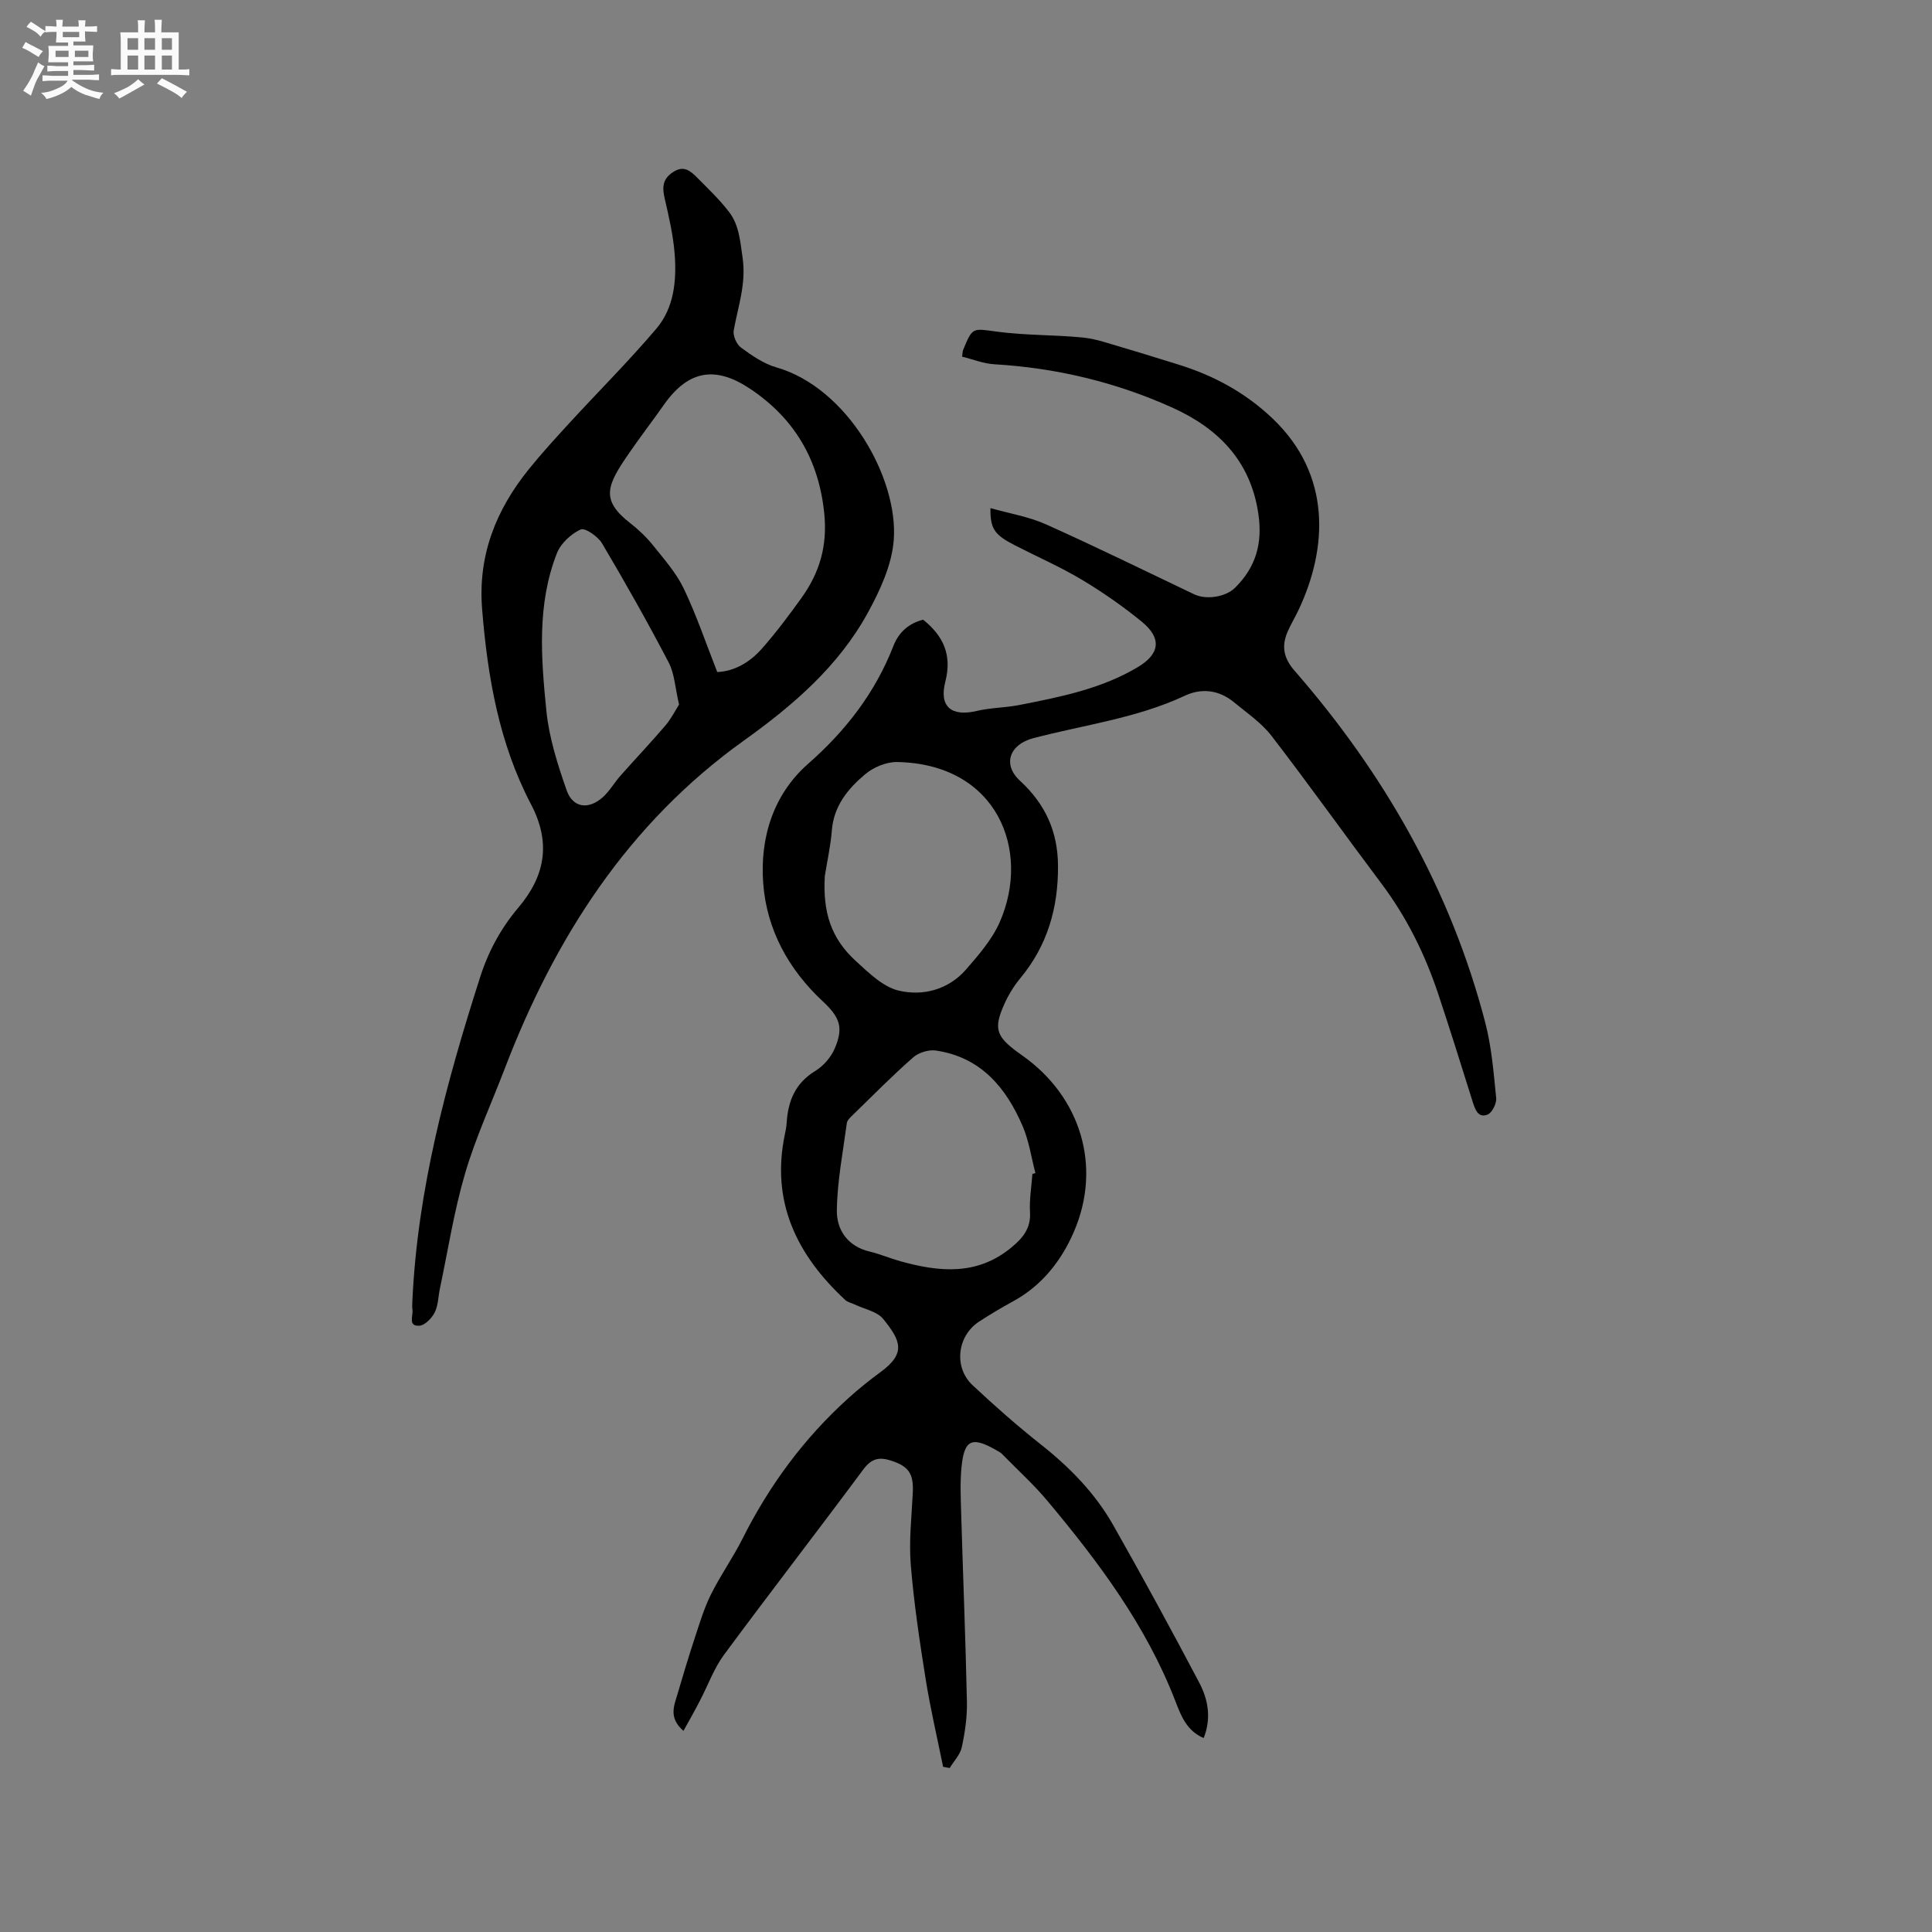 <svg enable-background="new 0 0 400 400" viewBox="0 0 400 400" xmlns="http://www.w3.org/2000/svg"><rect x="0" y="0" width="400" height="400" fill="#808080" stroke="none"/><path d="m6.8 9.5c.6.3 1.3.7 2.1 1.1-.4.4-.7.8-.9 1.2-.7-.4-1.3-.8-1.8-1.1s-1.1-.6-1.6-.8c.2-.4.5-.8.7-1.2.4.2.8.5 1.5.8zm.9 6.9c-.3.6-.5 1.1-.7 1.7s-.4 1.1-.6 1.7c-.6-.4-1.1-.7-1.6-1 .7-1 1.2-1.8 1.5-2.4.3-.5.6-1.1.8-1.7.3-.6.5-1.2.8-1.8.3.3.8.6 1.3.8-.7 1.3-1.2 2.2-1.5 2.7zm.1-11c.4.3 1 .7 1.7 1.1-.5.2-.8.6-1.1 1.1-.5-.6-1-1-1.4-1.2s-.9-.6-1.5-.8c.2-.4.5-.7.9-1.1.5.3.9.6 1.4.9zm10.5 13.1c1 .4 2 .6 3.1.7-.4.4-.7.8-.8 1.3-.9-.2-1.9-.6-3-.9-1-.4-2-.9-2.8-1.6-.5.4-1.1.9-1.9 1.3s-1.9.9-3.3 1.2c-.1-.3-.5-.8-1.1-1.3 1 0 2.1-.3 3.2-.8 1.2-.5 1.9-1 2.3-1.7h-3.2c-.4 0-1 0-2 .1v-1.2c1 0 1.7.1 2 .1h3.3v-1h-2.3c-.2 0-.9 0-2 .1v-1.2c1.2 0 1.9.1 2 .1h2.3v-.8h-4.1c0-.7.1-1.2.1-1.6 0-.5 0-1.1-.1-1.8h4.1v-.7h-2.5c0-.6.1-1.1.1-1.6v-.6h-.5c-.4 0-1 0-1.8.1v-1.3c1.2 0 1.9.1 2.1.1h.2c0-.3 0-.8-.1-1.4h1.4c0 .6-.1 1-.1 1.4h3.4c0-.4 0-.8-.1-1.3h1.5c0 .4-.1.9-.1 1.3.7 0 1.5 0 2.5-.1v1.2c-1 0-1.8-.1-2.5-.1v.6c0 .3 0 .8.1 1.5h-2.5v.8h4.1c0 .7-.1 1.3-.1 1.8s0 1 .1 1.5h-4.1v.8h1.4c.8 0 1.8 0 2.9-.1v1.2c-1 0-1.9-.1-2.8-.1h-1.5v1h3.2c.3 0 1 0 2.1-.1v1.2c-1.1 0-1.8-.1-2.1-.1h-3.4l-.1.1c1.4 1 2.4 1.5 3.4 1.9zm-4.1-6.7v-1.3h-2.7v1.3zm2.2-4.1v-1.1h-3.4v1.1zm1.9 4.1v-1.3h-2.8v1.3z" fill="#fafafb"/><path d="m37 6.7v2.3 5.4c1 0 1.8 0 2.2-.1v1.3c-.6 0-1.5-.1-2.5-.1h-11.9c-.7 0-1.3 0-1.8.1v-1.3c.5 0 1.1.1 2 .1v-5.2c0-1 0-1.8-.1-2.5h3.7c0-1.3 0-2.1-.1-2.5h1.5c0 .4-.1 1.3-.1 2.5h2.2c0-1.2 0-2.1-.1-2.6h1.5c0 .4-.1 1.3-.1 2.6zm-12.3 13.7c-.3-.4-.7-.8-1.1-1.1 1.1-.4 2.1-.9 2.9-1.3.8-.5 1.5-1 2.1-1.6.4.4.9.8 1.3 1.1-2.5 1.4-4.2 2.4-5.2 2.9zm3.9-10.1v-2.4h-2.2v2.4zm0 4.1v-2.9h-2.2v2.9zm3.5-4.1v-2.4h-2.2v2.4zm0 4.1v-2.9h-2.2v2.9zm.4 2.9 1-1.1c.6.3 1.4.7 2.5 1.3s2 1.1 2.7 1.5c-.4.4-.8.8-1.1 1.3-.8-.8-2.5-1.7-5.1-3zm3.1-7v-2.4h-2.1v2.4zm0 4.1v-2.9h-2.1v2.9z" fill="#fafafb"/><g fill="#000001"><path d="m141.5 358.36c-3.03-2.65-2-5.04-1.31-7.36 1.16-3.92 2.32-7.83 3.6-11.71 1.02-3.09 1.95-6.25 3.39-9.15 1.97-3.98 4.58-7.64 6.57-11.61 5.53-11.01 12.7-20.74 21.84-29 2.11-1.91 4.34-3.72 6.64-5.4 5.44-3.95 4.26-6.56.64-11.04-1.27-1.58-3.92-2.05-5.94-3.02-.64-.31-1.42-.45-1.92-.91-10.03-9.31-15.46-20.32-12.5-34.37.15-.72.31-1.46.35-2.2.27-4.55 1.73-8.3 5.92-10.85 1.7-1.03 3.27-2.85 4.05-4.68 1.87-4.37 1.03-6.47-2.52-9.78-7.09-6.62-11.59-14.85-12.3-24.44-.69-9.38 2.08-18.35 9.3-24.7 7.84-6.89 13.9-14.75 17.67-24.43 1.12-2.86 3.2-4.65 6.14-5.41 4.21 3.36 6.02 7.32 4.6 12.83-1.34 5.2 1.28 7.29 6.47 6.07 2.86-.68 5.87-.66 8.77-1.22 8.51-1.67 17.03-3.33 24.64-7.88 4.5-2.69 5.01-5.93.81-9.37-3.91-3.2-8.11-6.12-12.45-8.72-4.44-2.65-9.22-4.74-13.84-7.11-4.22-2.16-5.12-3.4-5.06-7.7 3.99 1.13 7.95 1.77 11.49 3.36 10.32 4.62 20.47 9.61 30.68 14.48 2.51 1.2 6.53.57 8.47-1.35 4.31-4.26 5.73-9.16 4.83-15.31-1.62-11.07-8.45-17.77-17.86-22.01-11.64-5.24-23.97-8.2-36.8-8.95-2.24-.13-4.44-1.03-6.68-1.58.12-.79.1-1.11.21-1.37 1.98-4.85 1.94-4.47 7.13-3.79 5.86.78 11.83.62 17.72 1.21 2.76.28 5.47 1.28 8.17 2.06 3.84 1.12 7.66 2.33 11.49 3.51 7.4 2.28 14.01 5.87 19.65 11.27 12 11.49 11.43 26.53 5.3 39.54-.72 1.53-1.61 2.98-2.28 4.53-1.27 2.97-.87 5.41 1.45 8.07 18.56 21.3 32.29 45.31 39.46 72.78 1.33 5.09 1.75 10.43 2.28 15.69.11 1.12-.86 3.07-1.8 3.43-1.94.75-2.56-1.05-3.07-2.66-2.35-7.47-4.67-14.95-7.15-22.38-2.73-8.18-6.51-15.83-11.72-22.77-7.63-10.16-15.01-20.52-22.76-30.59-2.09-2.71-5.09-4.75-7.78-6.97-3.06-2.54-6.68-3-10.16-1.37-10 4.69-20.91 6.04-31.42 8.81-4.86 1.28-6.43 5.4-2.74 8.8 5.28 4.86 7.84 10.53 7.88 17.65.05 8.7-2.2 16.49-7.82 23.26-1.33 1.6-2.46 3.46-3.31 5.37-2.22 4.97-1.69 6.62 2.69 9.86.34.25.68.5 1.03.74 12.1 8.52 16.57 22.98 10.67 36.57-2.56 5.91-6.58 11.07-12.52 14.31-2.42 1.32-4.79 2.73-7.09 4.23-4.52 2.95-5.3 9.44-1.35 13.15 4.56 4.27 9.26 8.42 14.16 12.29 5.98 4.73 11.23 10.09 14.98 16.71 6.11 10.77 12.02 21.64 17.8 32.59 1.85 3.5 2.54 7.39.92 11.47-3.49-1.45-4.7-4.62-5.85-7.61-6.05-15.67-15.93-28.87-26.57-41.57-2.71-3.24-5.88-6.11-8.84-9.14-.3-.3-.59-.63-.94-.85-5.7-3.41-7.35-2.86-7.94 3.09-.31 3.14-.16 6.34-.07 9.51.38 13.01.91 26.03 1.19 39.04.07 3.14-.4 6.35-1.06 9.43-.33 1.54-1.64 2.88-2.51 4.31-.45-.08-.9-.17-1.36-.25-1.22-6.04-2.64-12.06-3.61-18.14-1.25-7.84-2.43-15.72-3.08-23.63-.41-4.91.16-9.91.41-14.87.21-4.07-.82-5.59-4.6-6.79-2.41-.76-3.99-.36-5.63 1.85-9.54 12.85-19.34 25.51-28.85 38.38-2.09 2.83-3.31 6.31-4.97 9.47-1.04 2.05-2.17 4.01-3.43 6.29zm72.25-115.32c.21-.05.41-.11.62-.16-.85-3.24-1.32-6.63-2.62-9.67-3.44-8.05-8.71-14.35-17.99-15.71-1.5-.22-3.58.43-4.72 1.44-4.29 3.77-8.31 7.85-12.41 11.84-.52.51-1.21 1.11-1.3 1.74-.81 6.04-2 12.08-2.07 18.13-.04 4 2.25 7.4 6.78 8.47 2.15.51 4.21 1.4 6.35 2 8.12 2.26 16.02 3.04 23.16-2.97 2.33-1.96 3.89-3.92 3.7-7.19-.15-2.63.31-5.28.5-7.92zm-42.98-61.67c-.44 7.48 1.27 12.89 6.4 17.58 2.68 2.45 5.66 5.4 8.95 6.16 5.01 1.16 10.26-.21 13.91-4.41 2.61-3.01 5.36-6.17 6.94-9.75 6.56-14.88-.51-32.81-21.25-33.18-2.21-.04-4.88 1.08-6.6 2.53-3.56 2.99-6.51 6.57-6.9 11.66-.25 3.16-.95 6.27-1.45 9.41z"/><path d="m85.37 269.52c1.04-23.19 7.02-45.33 14.06-67.28 1.72-5.37 4.34-10.14 7.91-14.35 5.61-6.64 6.73-13.5 2.6-21.37-6.61-12.61-8.98-26.31-10.12-40.36-.91-11.18 2.86-20.58 9.68-29.03 2.66-3.3 5.53-6.43 8.39-9.55 5.99-6.52 12.27-12.79 18-19.53 3.65-4.3 4.21-9.91 3.8-15.37-.29-3.87-1.18-7.72-2.06-11.53-.53-2.29-.53-4.02 1.68-5.5 2.19-1.47 3.58-.33 4.94 1.04 2.31 2.33 4.71 4.6 6.7 7.2 2.07 2.71 2.29 5.99 2.79 9.42.79 5.43-.93 10.1-1.83 15.08-.2 1.1.58 2.89 1.49 3.56 2.25 1.65 4.7 3.36 7.33 4.11 14.74 4.21 25.29 22.97 24.31 35.75-.39 5.15-2.83 10.42-5.37 15.06-6.07 11.09-15.5 19.19-25.64 26.44-24.05 17.21-39.18 40.88-49.57 68.04-2.76 7.22-6.03 14.28-8.19 21.67-2.28 7.77-3.52 15.85-5.2 23.8-.35 1.66-.34 3.48-1.08 4.93-.61 1.19-2.05 2.67-3.19 2.73-2.42.13-1.2-2.1-1.41-3.37-.09-.51-.02-1.06-.02-1.59zm63.13-130.38c3.53-.15 6.73-2 9.21-4.81 2.94-3.32 5.61-6.9 8.2-10.5 3.74-5.2 5.42-10.72 4.75-17.46-1.11-11.22-6.23-19.75-15.26-25.81-6.94-4.66-12.67-4.27-17.96 3.26-2.37 3.38-4.9 6.65-7.23 10.05-4.53 6.58-5.98 9.59.26 14.43 1.75 1.36 3.39 2.93 4.77 4.65 2.28 2.85 4.78 5.68 6.33 8.92 2.63 5.49 4.58 11.3 6.93 17.27zm-7.91 6.73c-.81-3.45-.93-6.39-2.16-8.74-4.36-8.34-8.99-16.54-13.78-24.63-.85-1.44-3.55-3.29-4.43-2.88-1.99.92-4.1 2.86-4.9 4.88-4.18 10.59-3.3 21.71-2.2 32.66.56 5.58 2.33 11.13 4.2 16.47 1.29 3.67 4.59 4.07 7.54 1.37 1.39-1.27 2.35-2.99 3.61-4.41 3.07-3.47 6.26-6.83 9.26-10.34 1.2-1.39 2.04-3.08 2.86-4.38z"/></g></svg>